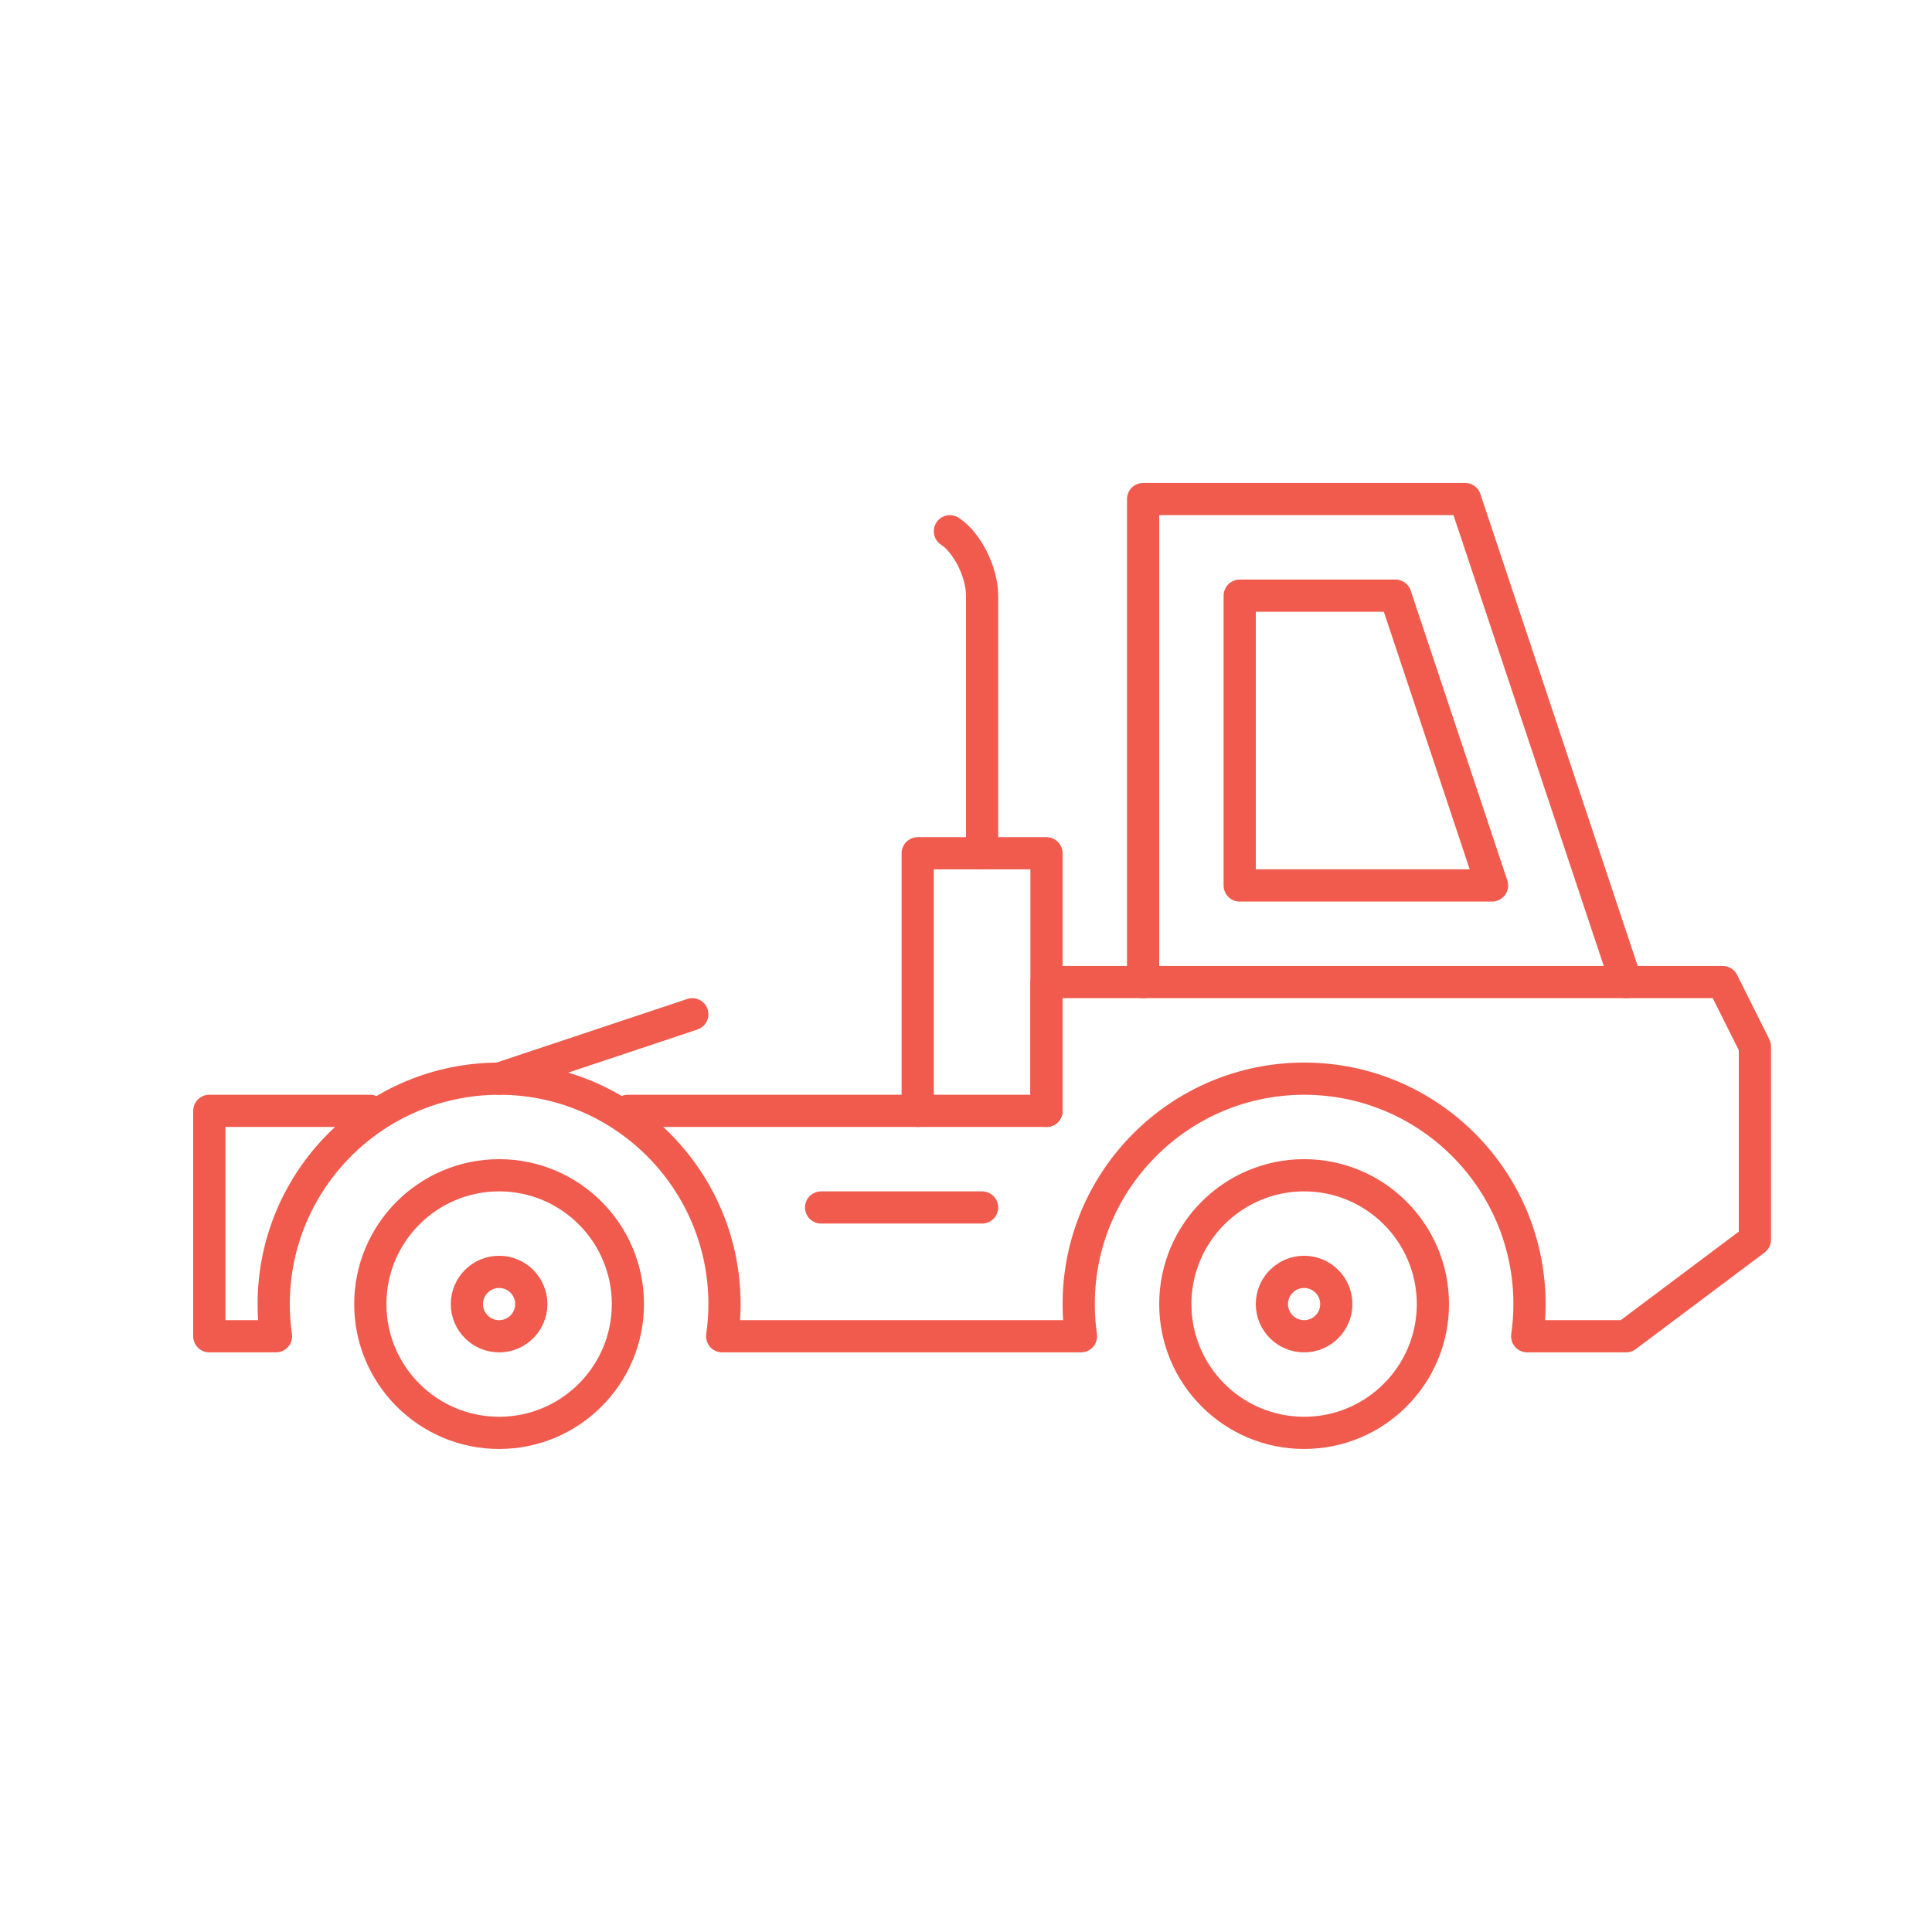 <svg width="60" height="60" viewBox="0 0 60 60" fill="none" xmlns="http://www.w3.org/2000/svg">
<g clip-path="url(#clip0_179_1577)">
<path fill-rule="evenodd" clip-rule="evenodd" d="M40.501 36.499C42.708 36.499 44.5 38.292 44.5 40.5C44.5 42.707 42.708 44.499 40.501 44.499C38.293 44.499 36.5 42.707 36.5 40.5C36.5 38.292 38.293 36.499 40.501 36.499Z" stroke="#F05B4D" stroke-miterlimit="79.84" stroke-linecap="round" stroke-linejoin="round"/>
<path fill-rule="evenodd" clip-rule="evenodd" d="M40.501 39.499C41.052 39.499 41.5 39.947 41.5 40.5C41.5 41.051 41.052 41.499 40.501 41.499C39.948 41.499 39.5 41.051 39.5 40.5C39.5 39.947 39.948 39.499 40.501 39.499Z" stroke="#F05B4D" stroke-miterlimit="79.84" stroke-linecap="round" stroke-linejoin="round"/>
<path fill-rule="evenodd" clip-rule="evenodd" d="M15.501 36.499C17.708 36.499 19.5 38.292 19.5 40.5C19.5 42.707 17.708 44.499 15.501 44.499C13.293 44.499 11.5 42.707 11.5 40.5C11.5 38.292 13.293 36.499 15.501 36.499Z" stroke="#F05B4D" stroke-miterlimit="79.84" stroke-linecap="round" stroke-linejoin="round"/>
<path fill-rule="evenodd" clip-rule="evenodd" d="M15.501 39.499C16.052 39.499 16.5 39.947 16.5 40.5C16.5 41.051 16.052 41.499 15.501 41.499C14.948 41.499 14.5 41.051 14.5 40.5C14.5 39.947 14.948 39.499 15.501 39.499Z" stroke="#F05B4D" stroke-miterlimit="79.84" stroke-linecap="round" stroke-linejoin="round"/>
<path d="M11.5 34.499H6.5V41.499H8.571C8.524 41.173 8.5 40.84 8.5 40.501C8.5 36.637 11.639 33.499 15.503 33.499C19.364 33.499 22.5 36.637 22.5 40.501C22.5 40.84 22.475 41.173 22.428 41.499H33.571C33.524 41.173 33.5 40.84 33.5 40.501C33.5 36.637 36.639 33.499 40.503 33.499C44.364 33.499 47.5 36.637 47.5 40.501C47.5 40.84 47.475 41.173 47.428 41.499H50.5L54.5 38.499V32.499L53.5 30.499H32.5V34.499H19.5" stroke="#F05B4D" stroke-miterlimit="79.84" stroke-linecap="round" stroke-linejoin="round"/>
<path d="M28.5 34.499V26.499H32.5V34.499" stroke="#F05B4D" stroke-miterlimit="79.84" stroke-linecap="round" stroke-linejoin="round"/>
<path d="M30.5 26.499V18.499C30.5 17.753 30.023 16.835 29.5 16.499" stroke="#F05B4D" stroke-miterlimit="79.84" stroke-linecap="round" stroke-linejoin="round"/>
<path d="M35.5 30.499V15.499H45.5L50.5 30.499" stroke="#F05B4D" stroke-miterlimit="79.84" stroke-linecap="round" stroke-linejoin="round"/>
<path d="M30.5 37.499H25.5" stroke="#F05B4D" stroke-miterlimit="79.84" stroke-linecap="round" stroke-linejoin="round"/>
<path fill-rule="evenodd" clip-rule="evenodd" d="M38.5 27.499V18.499H43.337L46.337 27.499H38.5Z" stroke="#F05B4D" stroke-miterlimit="79.84" stroke-linejoin="round"/>
<path d="M15.5 33.499L21.5 31.499" stroke="#F05B4D" stroke-miterlimit="79.84" stroke-linecap="round" stroke-linejoin="round"/>
</g>
<defs>
<clipPath id="clip0_179_1577">
<rect width="60" height="60" fill="white"/>
</clipPath>
</defs>
</svg>
